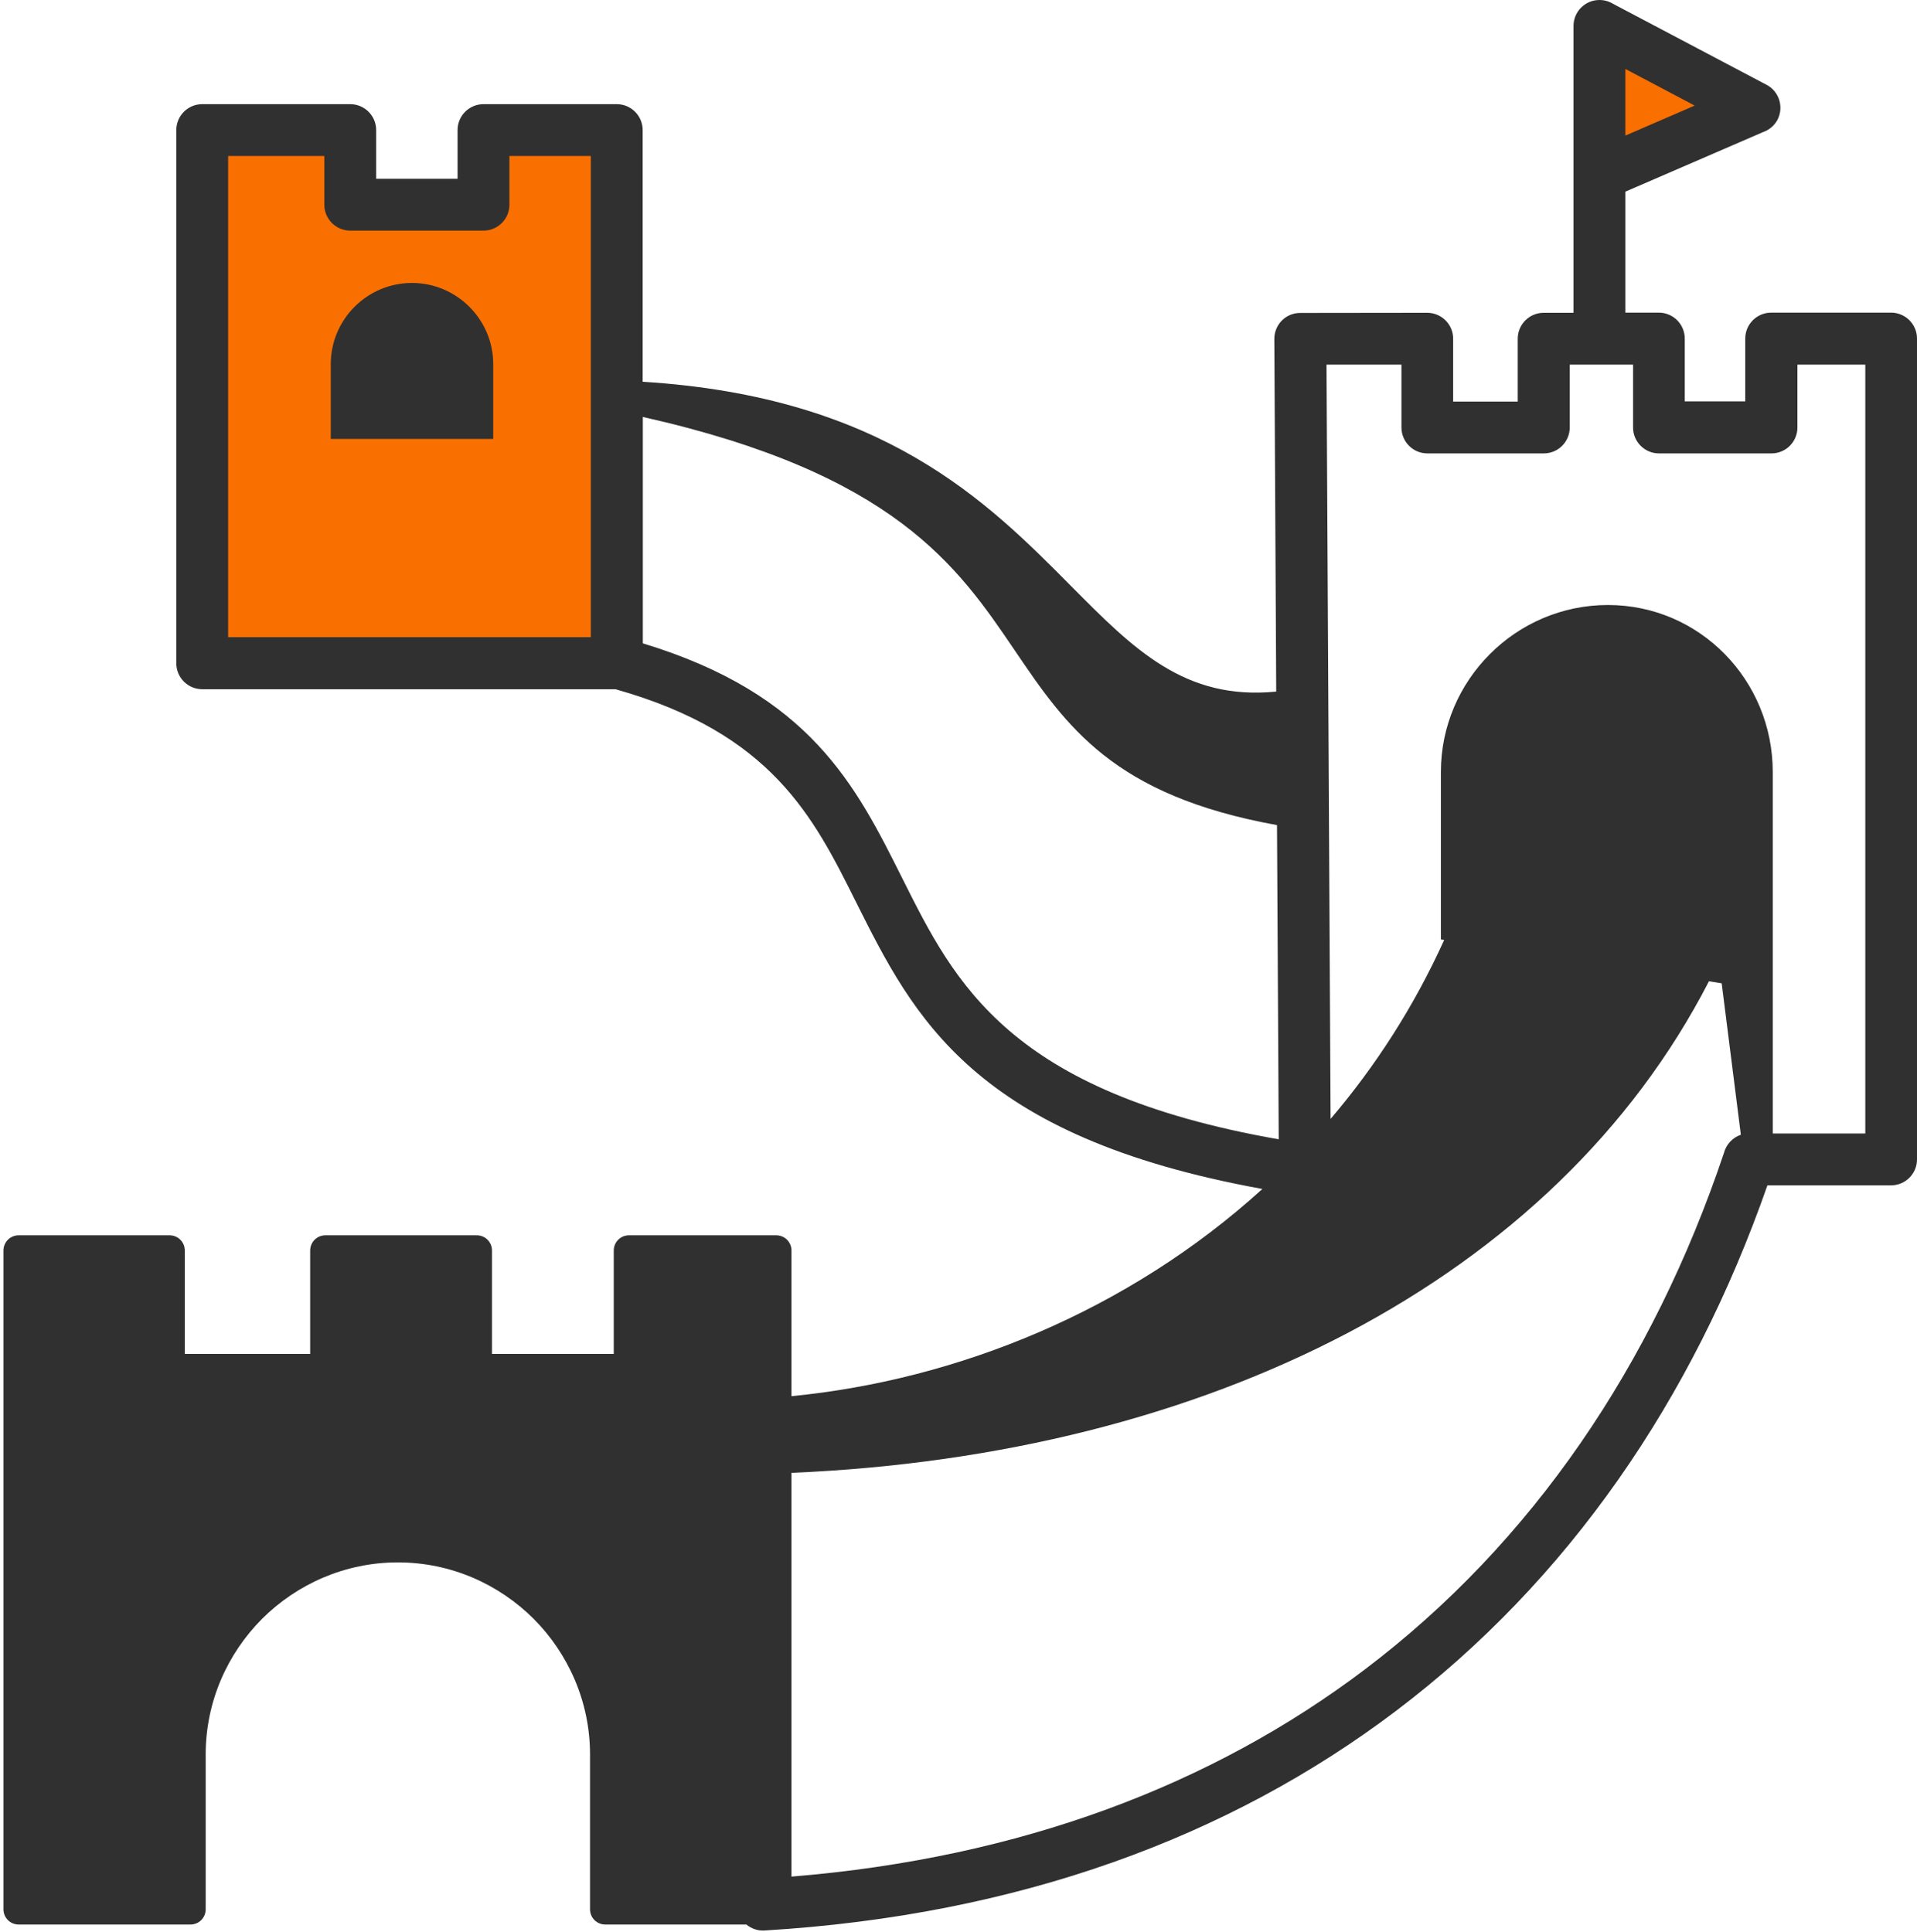<svg width="122" height="123" viewBox="0 0 122 123" fill="none" xmlns="http://www.w3.org/2000/svg">
<path d="M109.44 7.385L102.712 10.939L102.998 3.336L109.44 7.385Z" fill="#FA7000"/>
<path fill-rule="evenodd" clip-rule="evenodd" d="M13.004 9.25H22.169V12.47H30.279V9.25H39.444V12.47V41.341H30.279H22.169H13.004V12.47V9.25Z" fill="#FA7000"/>
<path fill-rule="evenodd" clip-rule="evenodd" d="M100.14 19.91V1.65C100.14 0.74 100.88 0 101.79 0C102.11 0 102.41 0.09 102.67 0.25L112.43 5.4C113.23 5.82 113.54 6.82 113.12 7.63C112.92 8 112.59 8.27 112.22 8.4L103.44 12.2V19.9H105.57C106.48 19.9 107.22 20.64 107.22 21.55V25.55H111.07V21.55C111.07 20.64 111.81 19.9 112.72 19.9H120.35C121.26 19.9 122 20.64 122 21.55V73.8C122 74.71 121.26 75.45 120.35 75.45H112.48C107.72 89.09 99.8 100.62 88.82 108.92C78.23 116.93 64.82 121.91 48.66 122.88C48.22 122.91 47.82 122.76 47.5 122.5H38.52C37.98 122.5 37.55 122.07 37.55 121.53V111.68C37.55 108.32 36.17 105.26 33.96 103.04C31.74 100.83 28.69 99.45 25.32 99.45C21.96 99.45 18.9 100.83 16.68 103.04C14.47 105.26 13.09 108.31 13.09 111.68V121.53C13.09 122.07 12.66 122.5 12.12 122.5H1.19C0.65 122.5 0.22 122.07 0.22 121.53V79.6C0.22 79.06 0.65 78.63 1.19 78.63H10.79C11.33 78.63 11.76 79.06 11.76 79.6V86.18H19.74V79.6C19.74 79.06 20.17 78.63 20.71 78.63H30.34C30.88 78.63 31.31 79.06 31.31 79.6V86.18H39.06V79.6C39.06 79.06 39.49 78.63 40.03 78.63H49.4C49.94 78.63 50.37 79.06 50.37 79.6V88.87C60.92 87.84 71.79 83.45 80.34 75.68C61.94 72.34 58.15 64.75 54.48 57.42C51.76 51.97 49.11 46.67 39.17 43.87H12.87C11.96 43.87 11.22 43.13 11.22 42.22V8.28C11.22 7.37 11.96 6.63 12.87 6.63H22.29C23.2 6.63 23.94 7.37 23.94 8.28V11.38H29.12V8.28C29.12 7.37 29.86 6.63 30.77 6.63H39.25C40.16 6.63 40.9 7.37 40.9 8.28V24.3C56.21 25.25 62.81 31.9 68.19 37.33C72.15 41.32 75.4 44.6 81.22 44.02L81.1 21.57C81.1 20.66 81.83 19.92 82.74 19.92L90.83 19.91C91.74 19.91 92.48 20.65 92.48 21.56V25.56H96.59V21.56C96.59 20.65 97.33 19.91 98.24 19.91H100.14ZM50.37 119.45C64.99 118.26 77.17 113.59 86.84 106.28C97.54 98.19 105.19 86.85 109.71 73.4C109.85 72.85 110.26 72.41 110.79 72.23L109.57 62.59L108.76 62.46C98.96 81.5 76.82 92.63 50.37 93.75V119.45ZM40.91 40.95C51.57 44.19 54.46 49.98 57.44 55.94C60.77 62.6 64.22 69.51 81.38 72.52L81.27 52.52C70.84 50.63 67.86 46.24 64.56 41.37C60.96 36.06 56.94 30.14 40.91 26.54V40.95ZM26.22 18.01C29.07 18.01 31.39 20.34 31.39 23.18V27.94H21.05V23.18C21.05 20.33 23.37 18.01 26.22 18.01ZM20.64 9.93H14.52V40.56H37.6V9.93H32.42V13.03C32.42 13.94 31.68 14.68 30.77 14.68H22.29C21.38 14.68 20.64 13.94 20.64 13.03V9.93ZM112.81 72.15H118.71V23.21H114.39V27.21C114.39 28.12 113.65 28.86 112.74 28.86H105.58C104.67 28.86 103.93 28.12 103.93 27.21V23.21H99.9V27.21C99.9 28.12 99.16 28.86 98.25 28.86H90.84C89.93 28.86 89.19 28.12 89.19 27.21V23.21H84.42L84.68 71.22C87.52 67.89 89.98 64.09 91.91 59.83L91.7 59.8V49.14C91.7 43.29 96.48 38.51 102.33 38.51C108.18 38.51 112.82 43.3 112.82 49.14V72.15H112.81ZM103.44 4.39V8.63L107.85 6.72L103.44 4.39Z" fill="#303030"/>
</svg>

